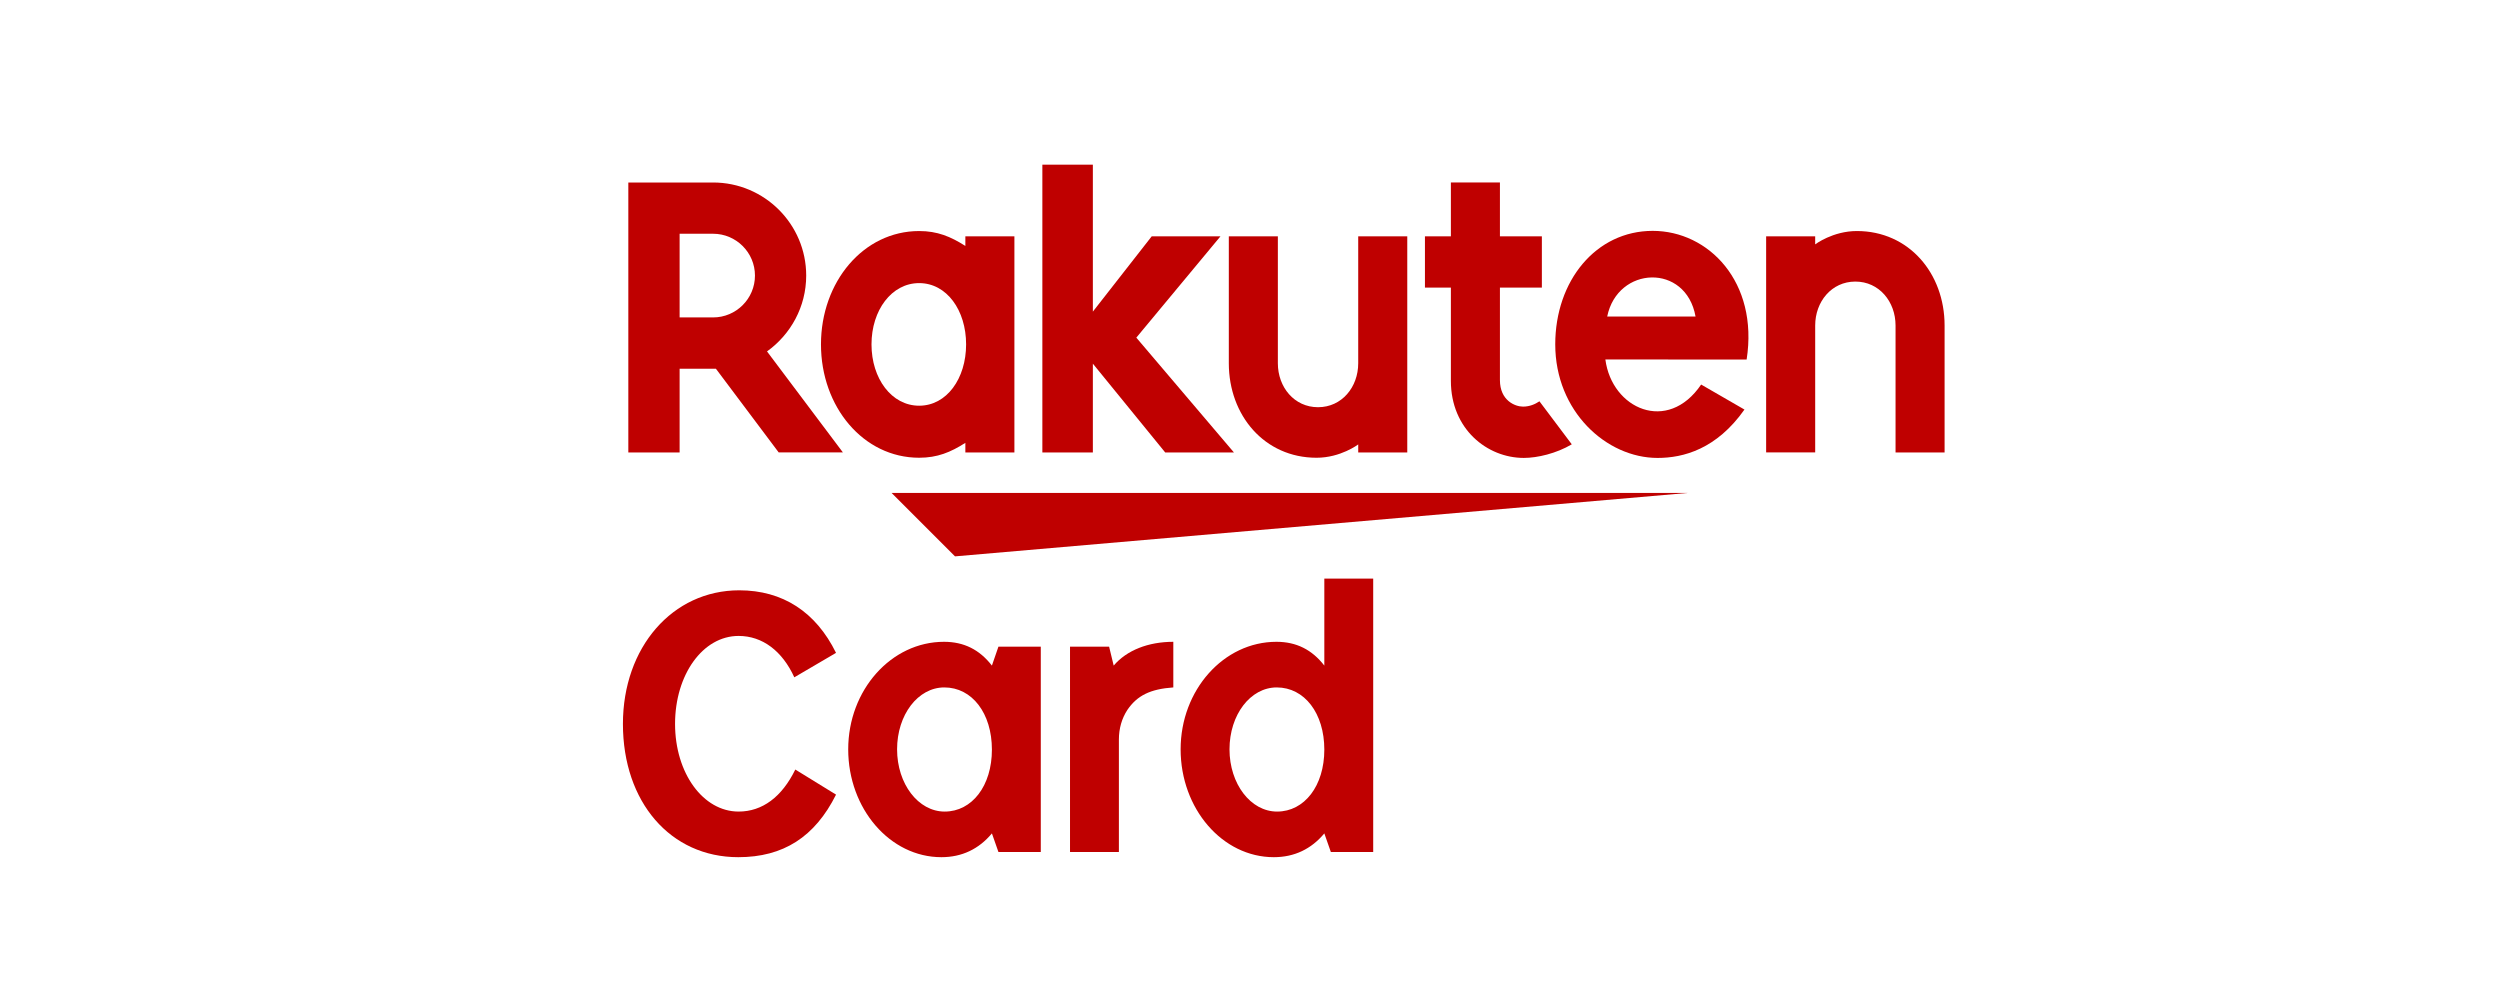 <?xml version="1.0" encoding="utf-8"?>
<!-- Generator: Adobe Illustrator 27.7.0, SVG Export Plug-In . SVG Version: 6.00 Build 0)  -->
<svg version="1.1" id="レイヤー_1" xmlns="http://www.w3.org/2000/svg" xmlns:xlink="http://www.w3.org/1999/xlink" x="0px"
	 y="0px" viewBox="0 0 300 120" style="enable-background:new 0 0 300 120;" xml:space="preserve">
<style type="text/css">
	.st0{fill:#BF0000;}
</style>
<g>
	<g>
		<g>
			<g>
				<polygon class="st0" points="202.553,59.151 106.99,59.151 114.602,66.763 				"/>
				<path class="st0" d="M115.843,28.362v1.151c-1.774-1.13-3.366-1.788-5.545-1.788c-6.695,0-11.781,6.105-11.781,13.603
					c0,7.5,5.086,13.601,11.781,13.601c2.179,0,3.77-0.655,5.545-1.787v1.15h5.885v-25.93H115.843z M110.298,48.685
					c-3.301,0-5.718-3.251-5.718-7.357c0-4.103,2.417-7.355,5.718-7.355c3.305,0,5.635,3.251,5.635,7.355
					C115.932,45.434,113.603,48.685,110.298,48.685z"/>
				<path class="st0" d="M162.986,28.362v15.233c0,2.857-1.963,5.27-4.822,5.27c-2.857,0-4.821-2.413-4.821-5.27V28.362h-5.885
					v15.233c0,6.25,4.276,11.335,10.527,11.335c2.895,0,5.002-1.601,5.002-1.601v0.964h5.885v-25.93H162.986z"/>
				<path class="st0" d="M217.823,54.292V39.059c0-2.857,1.963-5.27,4.822-5.27c2.857,0,4.821,2.413,4.821,5.27v15.233h5.885V39.059
					c0-6.25-4.276-11.335-10.527-11.335c-2.895,0-5.002,1.601-5.002,1.601v-0.964h-5.885v25.93H217.823z"/>
				<path class="st0" d="M81.554,54.292V44.246h4.353l7.537,10.046h7.705L92.042,42.17c2.838-2.037,4.702-5.35,4.702-9.102
					c0-6.163-5.011-11.168-11.174-11.168H75.399v32.392H81.554z M81.554,28.05h4.017c2.764,0,5.024,2.248,5.024,5.018
					c0,2.777-2.26,5.023-5.024,5.023h-4.017V28.05z"/>
				<path class="st0" d="M184.733,48.156c-0.529,0.359-1.196,0.638-1.968,0.638c-0.962,0-2.774-0.735-2.774-3.182V34.516h5.033
					v-6.155h-5.033l0-6.462h-5.885l0,6.462h-3.113v6.155h3.113v11.186c-0.002,5.79,4.361,9.249,8.75,9.249
					c1.635,0,3.905-0.535,5.757-1.632L184.733,48.156z"/>
				<polygon class="st0" points="136.359,40.516 146.454,28.362 138.204,28.362 131.143,37.395 131.143,19.758 125.083,19.758 
					125.083,54.292 131.143,54.292 131.143,43.64 139.823,54.292 148.069,54.292 				"/>
				<path class="st0" d="M198.327,27.704c-6.811,0-11.697,5.986-11.697,13.623c0,8.031,6.133,13.625,12.282,13.625
					c3.104,0,7.081-1.064,10.423-5.805l-5.198-3.002c-4.02,5.926-10.72,2.918-11.493-3.007l16.952,0.004
					C211.045,33.829,205.023,27.704,198.327,27.704z M203.464,37.98h-10.6C194.103,31.906,202.317,31.558,203.464,37.98z"/>
			</g>
			<g>
				<g>
					<path class="st0" d="M95.318,81.278c-1.447-3.167-3.832-4.966-6.686-4.966c-4.301,0-7.625,4.653-7.625,10.557
						c0,5.904,3.362,10.519,7.625,10.519c2.854,0,5.2-1.76,6.804-5.044l4.888,3.011c-2.542,5.083-6.334,7.507-11.731,7.507
						c-8.133,0-13.842-6.608-13.842-15.993c0-9.189,5.944-16.032,13.959-16.032c5.201,0,9.189,2.581,11.613,7.507L95.318,81.278z"/>
					<path class="st0" d="M119.029,100.008c-1.564,1.877-3.598,2.854-6.061,2.854c-6.178,0-11.183-5.826-11.183-12.943
						c0-7.116,5.162-12.903,11.496-12.903c2.385,0,4.262,0.938,5.748,2.854l0.782-2.268h5.083v24.634h-5.083L119.029,100.008z
						 M107.65,89.92c0,4.145,2.541,7.469,5.709,7.469c3.284,0,5.67-3.089,5.67-7.429c0-4.38-2.385-7.468-5.709-7.468
						C110.153,82.491,107.65,85.775,107.65,89.92z"/>
					<path class="st0" d="M133.642,79.871c1.564-1.838,4.145-2.854,7.156-2.854v5.474c-2.776,0.195-4.34,0.977-5.514,2.698
						c-0.665,1.017-1.017,2.229-1.017,3.558v13.49h-5.865V77.603h4.692L133.642,79.871z"/>
					<path class="st0" d="M158.919,100.008c-1.564,1.877-3.598,2.854-6.061,2.854c-6.178,0-11.183-5.826-11.183-12.943
						c0-7.116,5.162-12.903,11.496-12.903c2.385,0,4.262,0.938,5.748,2.854v-10.44h5.865v32.807h-5.083L158.919,100.008z
						 M147.54,89.92c0,4.145,2.541,7.469,5.709,7.469c3.284,0,5.67-3.089,5.67-7.429c0-4.38-2.385-7.468-5.709-7.468
						C150.043,82.491,147.54,85.775,147.54,89.92z"/>
				</g>
			</g>
		</g>
	</g>
</g>
</svg>
